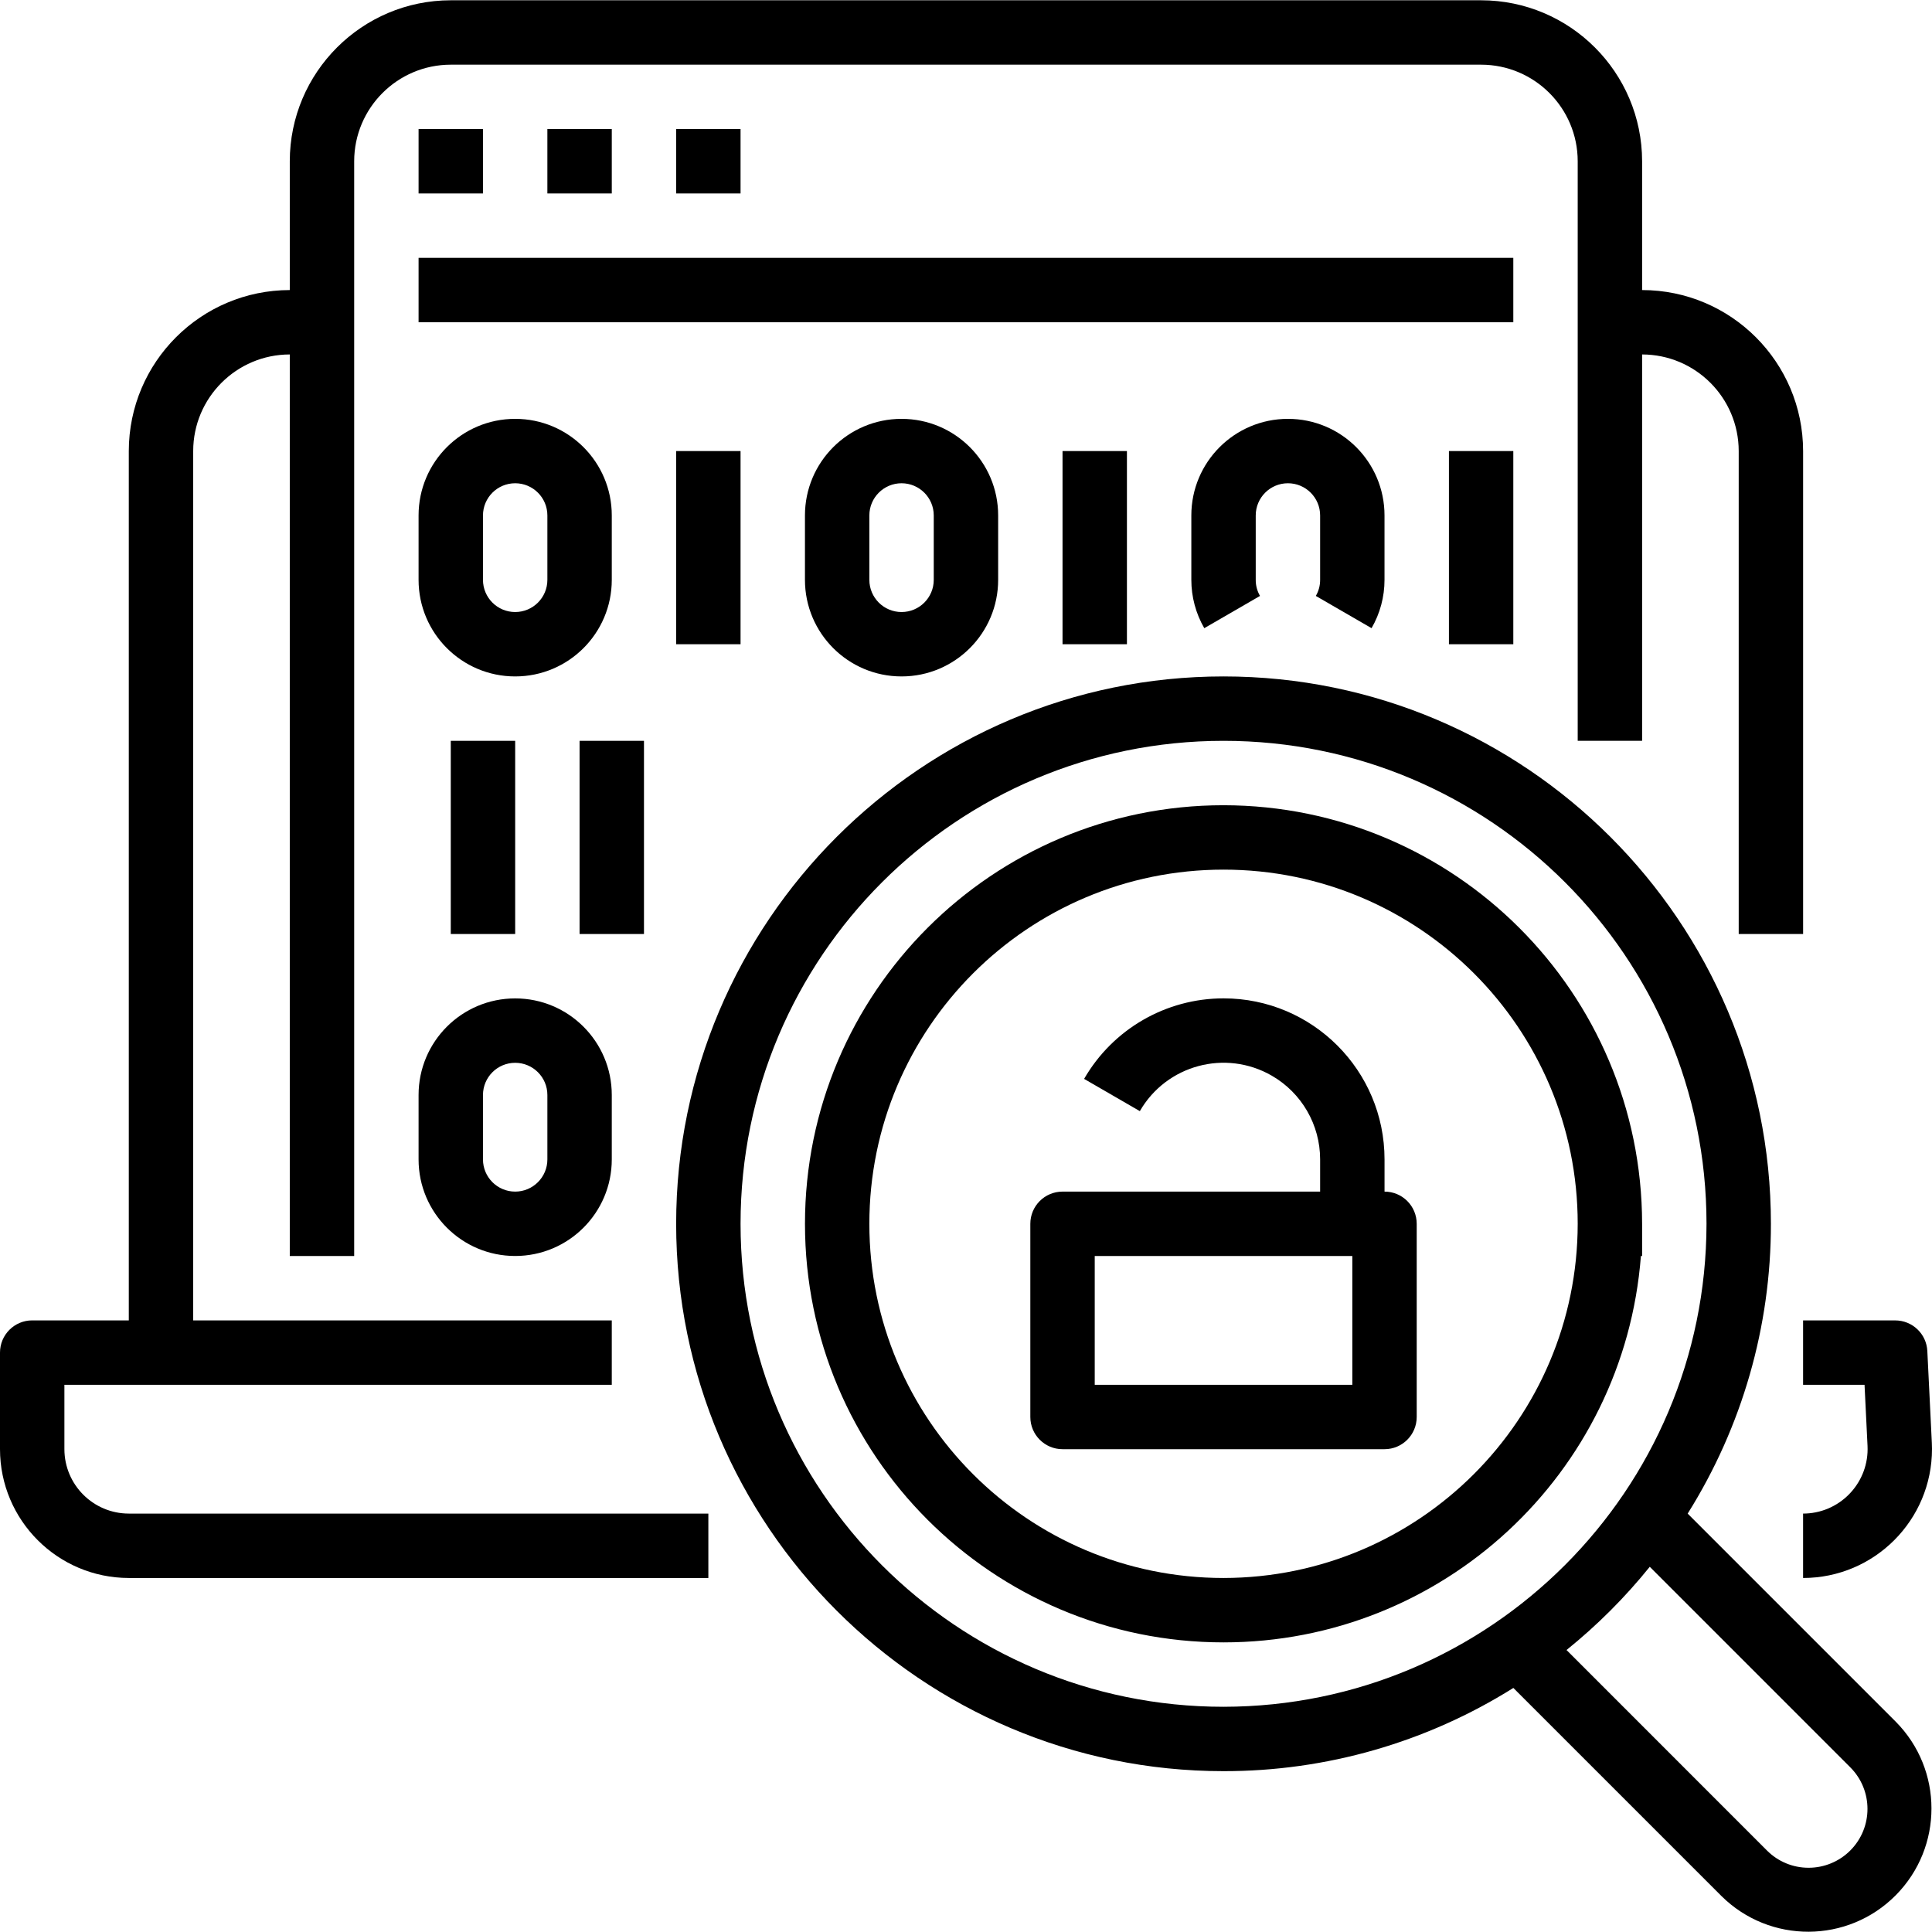 <svg width="84" height="84" viewBox="0 0 84 84" fill="none" xmlns="http://www.w3.org/2000/svg">
<g clip-path="url(#clip0_313_1378)">
<path d="M83.797 58.74C83.761 57.994 83.146 57.409 82.399 57.409H78.395V60.209H81.067L81.197 62.863C81.272 64.413 80.077 65.73 78.527 65.805C78.483 65.807 78.439 65.808 78.395 65.808V68.608C81.493 68.606 84.002 66.093 84 62.995C84 62.907 83.998 62.818 83.993 62.73L83.797 58.74Z" fill="black"/>
<path d="M2.8 63.008V60.208H26.599V57.408H8.4V19.611C8.402 17.292 10.281 15.414 12.599 15.411V54.609H15.399V7.011C15.402 4.693 17.281 2.814 19.599 2.812H64.396C66.715 2.814 68.594 4.693 68.596 7.011V32.21H71.396V15.411C73.714 15.414 75.593 17.292 75.596 19.611V40.609H78.396V19.611C78.391 15.747 75.26 12.615 71.396 12.611V7.011C71.392 3.147 68.26 0.016 64.396 0.012H19.599C15.735 0.016 12.604 3.147 12.599 7.011V12.611C8.735 12.615 5.604 15.747 5.6 19.611V57.408H1.4C0.627 57.408 0 58.035 0 58.808V63.008C0.003 66.099 2.508 68.604 5.6 68.608H30.798V65.808H5.6C4.054 65.806 2.802 64.554 2.8 63.008Z" fill="black"/>
<path d="M53.197 35.01C43.146 35.011 34.999 43.159 34.999 53.21C35 63.261 43.149 71.408 53.2 71.408C62.708 71.407 70.612 64.088 71.344 54.609H71.396V53.209C71.385 43.162 63.243 35.021 53.197 35.01ZM53.197 68.608C44.692 68.608 37.798 61.713 37.798 53.209C37.798 44.704 44.692 37.81 53.197 37.81C61.702 37.81 68.596 44.704 68.596 53.209C68.587 61.709 61.698 68.598 53.197 68.608Z" fill="black"/>
<path d="M18.199 5.611H20.999V8.411H18.199V5.611Z" fill="black"/>
<path d="M23.799 5.611H26.599V8.411H23.799V5.611Z" fill="black"/>
<path d="M29.398 5.611H32.198V8.411H29.398V5.611Z" fill="black"/>
<path d="M18.199 11.211H65.796V14.011H18.199V11.211Z" fill="black"/>
<path d="M73.377 65.809C75.746 62.034 77.001 57.666 76.996 53.209C76.996 40.086 66.32 29.41 53.197 29.41C40.075 29.41 29.398 40.086 29.398 53.209C29.398 66.331 40.075 77.007 53.197 77.007C57.654 77.013 62.022 75.758 65.798 73.389L74.846 82.437C76.95 84.52 80.343 84.503 82.426 82.4C84.494 80.311 84.494 76.947 82.426 74.858L73.377 65.809ZM53.197 74.208C41.6 74.208 32.198 64.806 32.198 53.209C32.198 41.611 41.6 32.21 53.197 32.21C64.794 32.21 74.196 41.611 74.196 53.209C74.183 64.801 64.789 74.195 53.197 74.208ZM78.636 81.207C77.957 81.209 77.305 80.939 76.826 80.458L68.11 71.74C69.441 70.666 70.655 69.453 71.729 68.121L80.445 76.838C81.445 77.837 81.445 79.458 80.445 80.458C79.965 80.937 79.315 81.207 78.636 81.207Z" fill="black"/>
<path d="M60.197 51.809V50.409C60.197 46.543 57.065 43.408 53.199 43.407C50.697 43.407 48.385 44.741 47.135 46.908L49.558 48.31C50.716 46.3 53.284 45.61 55.294 46.768C56.596 47.518 57.397 48.907 57.397 50.409V51.809H46.197C45.424 51.809 44.797 52.435 44.797 53.209V61.608C44.797 62.381 45.424 63.008 46.197 63.008H60.197C60.97 63.008 61.596 62.381 61.596 61.608V53.209C61.596 52.435 60.97 51.809 60.197 51.809ZM58.797 60.208H47.597V54.608H58.797V60.208Z" fill="black"/>
<path d="M26.599 25.21V22.411C26.599 20.091 24.718 18.211 22.399 18.211C20.079 18.211 18.199 20.091 18.199 22.411V25.21C18.199 27.53 20.079 29.41 22.399 29.41C24.718 29.41 26.599 27.53 26.599 25.21ZM20.999 25.21V22.411C20.999 21.638 21.626 21.011 22.399 21.011C23.172 21.011 23.799 21.638 23.799 22.411V25.21C23.799 25.984 23.172 26.61 22.399 26.61C21.626 26.61 20.999 25.984 20.999 25.21Z" fill="black"/>
<path d="M34.998 22.411V25.21C34.998 27.53 36.878 29.41 39.198 29.41C41.517 29.41 43.398 27.53 43.398 25.21V22.411C43.398 20.091 41.517 18.211 39.198 18.211C36.878 18.211 34.998 20.091 34.998 22.411ZM40.598 22.411V25.21C40.598 25.984 39.971 26.61 39.198 26.61C38.425 26.61 37.798 25.984 37.798 25.21V22.411C37.798 21.638 38.425 21.011 39.198 21.011C39.971 21.011 40.598 21.638 40.598 22.411Z" fill="black"/>
<path d="M57.21 25.91L59.633 27.312C60.002 26.673 60.197 25.948 60.196 25.21V22.411C60.196 20.091 58.316 18.211 55.997 18.211C53.677 18.211 51.797 20.091 51.797 22.411V25.21C51.797 25.948 51.991 26.673 52.36 27.312L54.783 25.91C54.66 25.698 54.595 25.456 54.597 25.21V22.411C54.597 21.638 55.224 21.011 55.997 21.011C56.77 21.011 57.397 21.638 57.397 22.411V25.21C57.398 25.456 57.334 25.697 57.21 25.91Z" fill="black"/>
<path d="M29.398 19.611H32.198V28.01H29.398V19.611Z" fill="black"/>
<path d="M46.197 19.611H48.997V28.01H46.197V19.611Z" fill="black"/>
<path d="M19.599 32.21H22.399V40.609H19.599V32.21Z" fill="black"/>
<path d="M25.199 32.21H27.999V40.609H25.199V32.21Z" fill="black"/>
<path d="M18.199 50.409C18.199 52.728 20.079 54.608 22.399 54.608C24.718 54.608 26.599 52.728 26.599 50.409V47.609C26.599 45.289 24.718 43.409 22.399 43.409C20.079 43.409 18.199 45.289 18.199 47.609V50.409ZM20.999 47.609C20.999 46.836 21.626 46.209 22.399 46.209C23.172 46.209 23.799 46.836 23.799 47.609V50.409C23.799 51.182 23.172 51.809 22.399 51.809C21.626 51.809 20.999 51.182 20.999 50.409V47.609Z" fill="black"/>
<path d="M62.997 19.611H65.796V28.01H62.997V19.611Z" fill="black"/>
</g>
<defs>
<clipPath id="clip0_313_1378">
<rect width="84" height="84" fill="white"/>
</clipPath>
</defs>
</svg>
